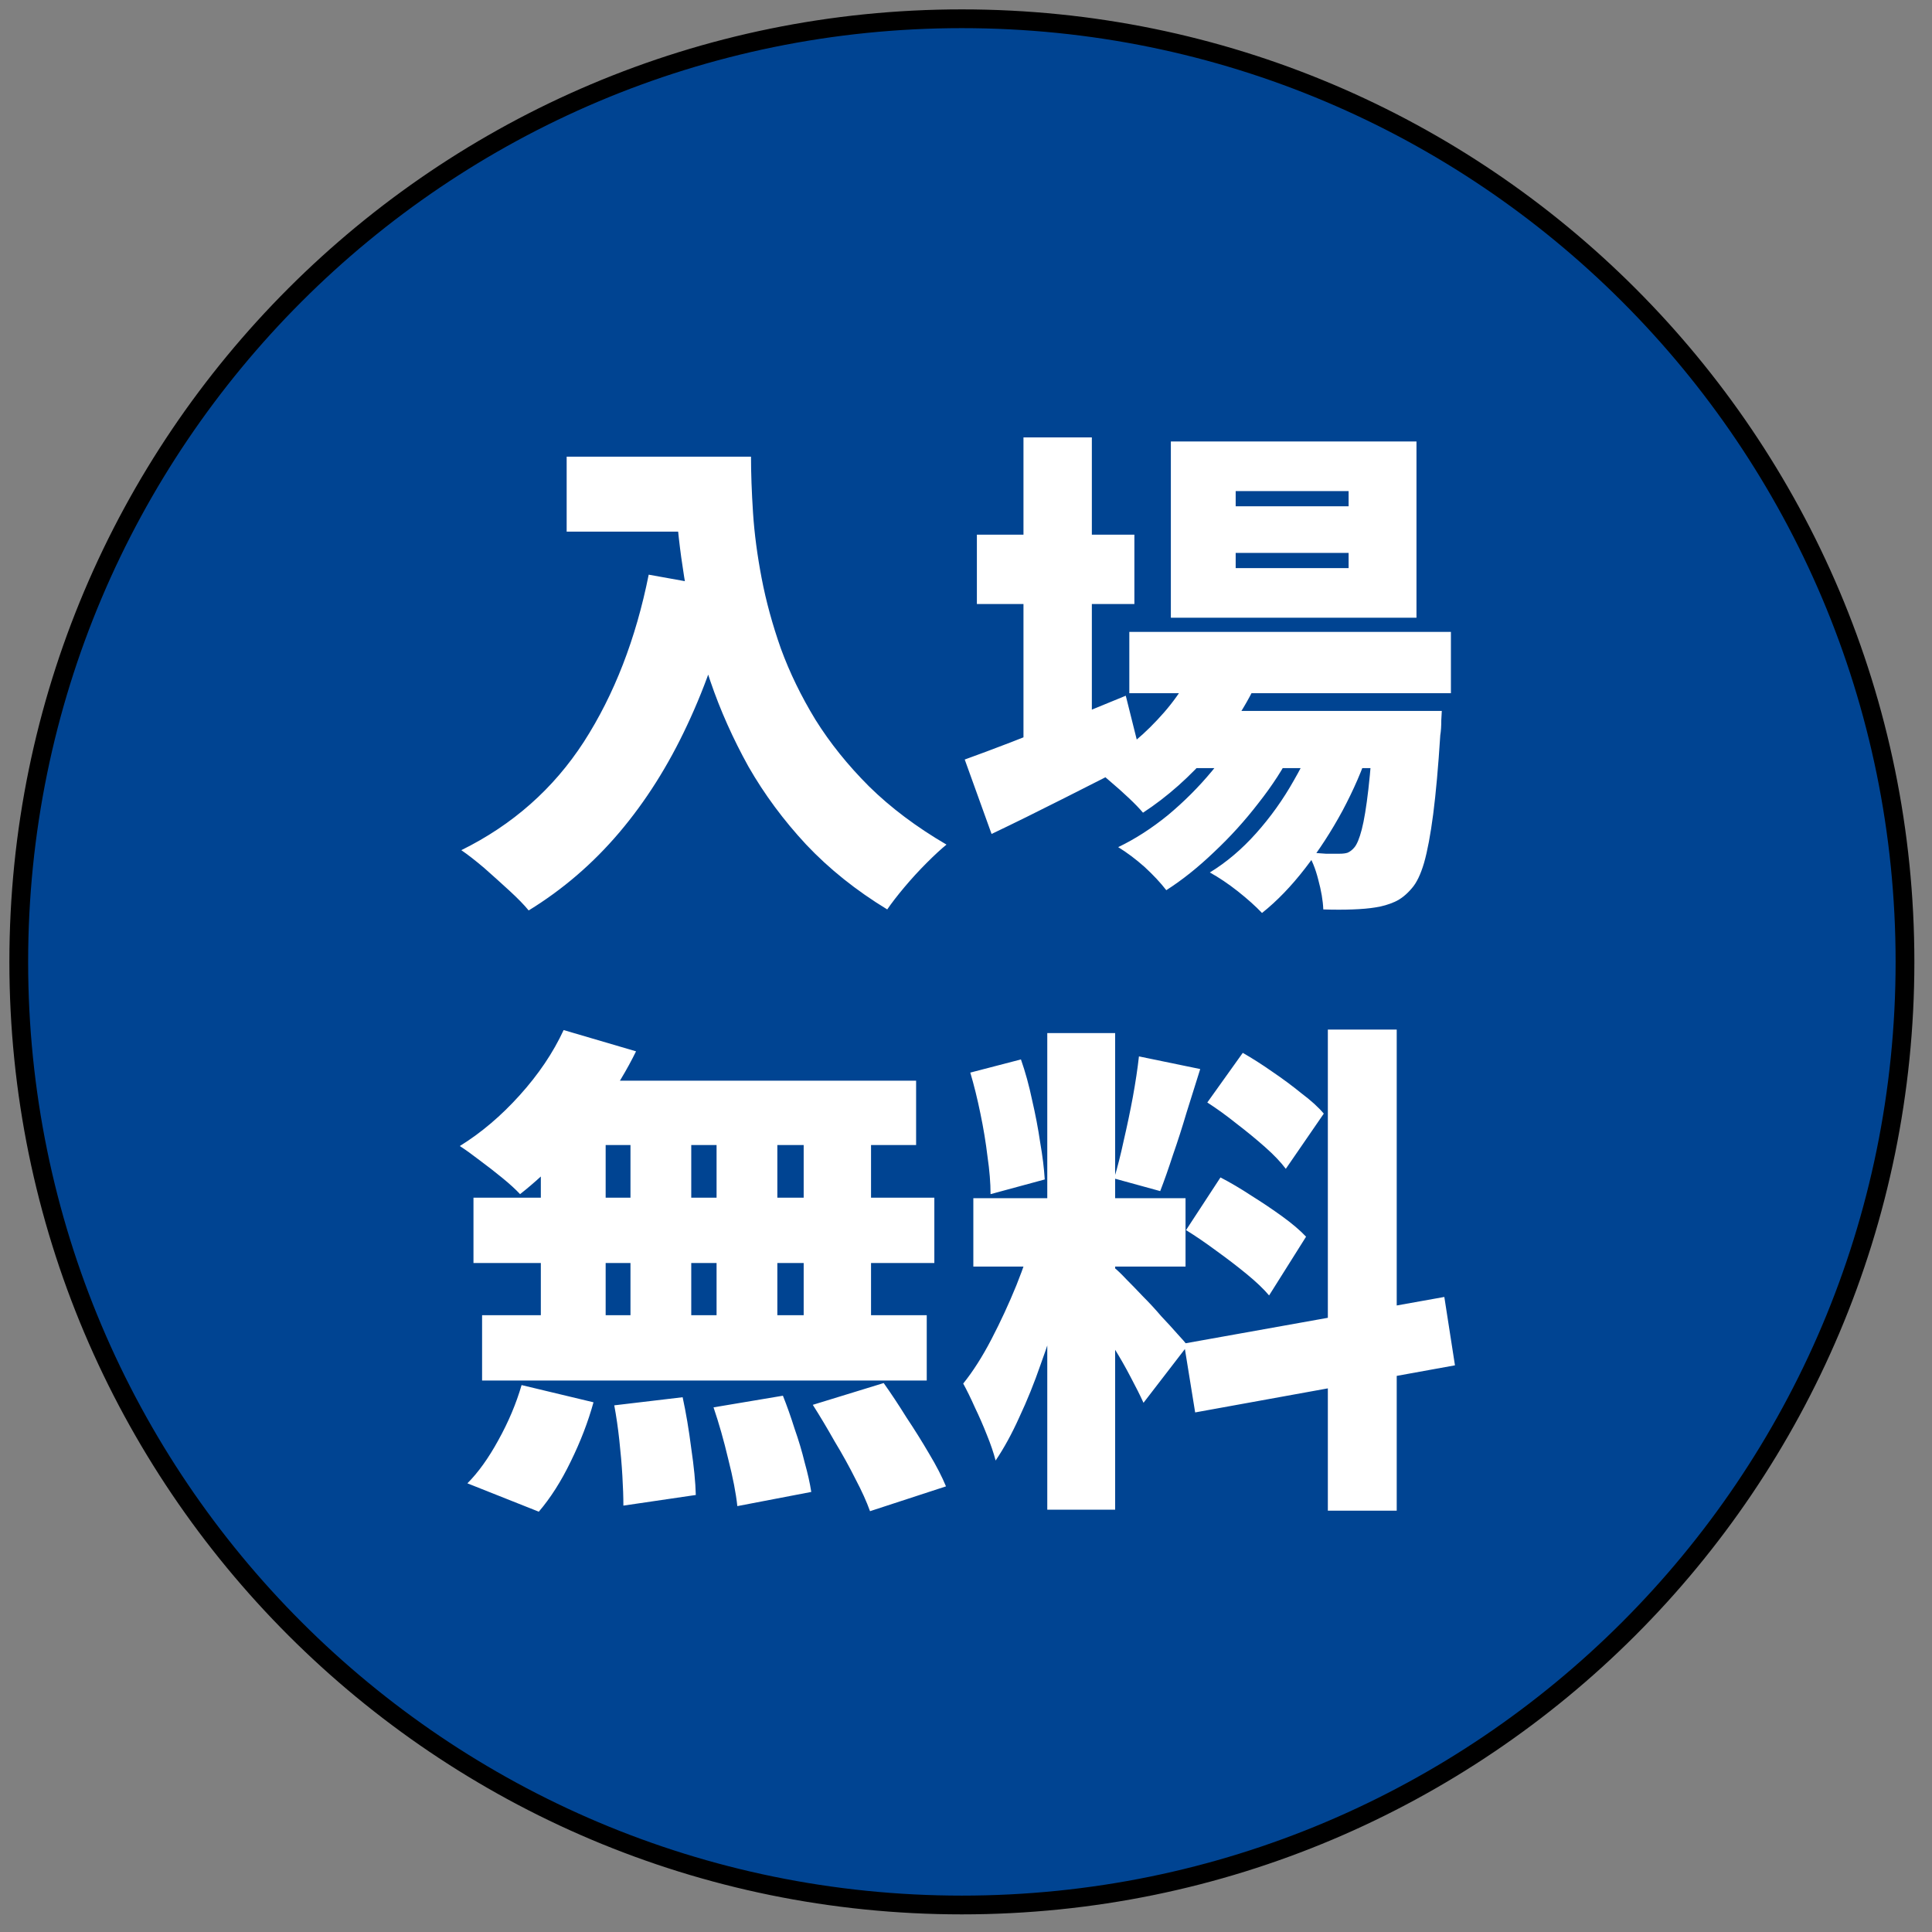 <svg fill="none" height="103" viewBox="0 0 103 103" width="103" xmlns="http://www.w3.org/2000/svg"><rect x="0" y="0" width="103" height="103" fill="#808080" stroke="none"/><path d="m51.28 101.56c27.769 0 50.28-22.511 50.28-50.28s-22.511-50.28-50.28-50.28-50.28 22.511-50.28 50.28 22.511 50.28 50.28 50.28z" fill="#004492" stroke="#000" stroke-miterlimit="10"/><path d="m30.21 24.346h7.668v3.996h-7.668zm5.751 0h4.077c0 .882.036 1.881.108 2.997.072 1.098.225 2.259.459 3.483s.576 2.475 1.026 3.753c.468 1.278 1.08 2.538 1.836 3.78.774 1.242 1.728 2.43 2.862 3.564 1.152 1.134 2.529 2.169 4.131 3.105-.288.234-.639.558-1.053.972s-.81.846-1.188 1.296-.684.846-.918 1.188c-1.656-1.008-3.096-2.16-4.32-3.456-1.206-1.296-2.232-2.682-3.078-4.158-.828-1.494-1.503-3.006-2.025-4.536s-.927-3.024-1.215-4.482c-.27-1.476-.459-2.853-.567-4.131-.09-1.296-.135-2.421-.135-3.375zm-1.377 6.291 4.509.81c-.612 2.628-1.431 5.031-2.457 7.209-1.008 2.16-2.214 4.068-3.618 5.724s-3.015 3.042-4.833 4.158c-.234-.288-.576-.639-1.026-1.053-.432-.396-.882-.801-1.35-1.215-.468-.396-.873-.711-1.215-.945 2.736-1.35 4.914-3.276 6.534-5.778 1.62-2.52 2.772-5.49 3.456-8.91zm25.623 3.051h17.145v3.267h-17.145zm2.889 4.212h10.719v3.051h-10.719zm.864-3.024 3.348.837c-.666 1.584-1.575 3.042-2.727 4.374-1.134 1.314-2.349 2.394-3.645 3.24-.18-.216-.432-.477-.756-.783s-.657-.603-.999-.891c-.324-.288-.612-.513-.864-.675 1.26-.666 2.385-1.53 3.375-2.592 1.008-1.062 1.764-2.232 2.268-3.51zm9.288 3.024h3.618s-.009.162-.027.486c0 .324-.018.594-.054.81-.108 1.692-.234 3.096-.378 4.212-.144 1.098-.306 1.962-.486 2.592-.18.612-.396 1.062-.648 1.35-.288.342-.594.585-.918.729s-.666.243-1.026.297c-.324.054-.729.09-1.215.108-.468.018-.99.018-1.566 0-.018-.468-.108-.999-.27-1.593-.144-.576-.342-1.062-.594-1.458.378.036.711.063.999.081h.729c.18 0 .324-.018.432-.054.126-.054.243-.144.351-.27.144-.162.279-.486.405-.972s.243-1.197.351-2.133.207-2.16.297-3.672zm-7.371-8.424v.81h6.021v-.81zm0-3.294v.81h6.021v-.81zm-3.456-2.646h13.095v9.396h-13.095zm-10.341 4.968h8.397v3.699h-8.397zm2.484-5.184h3.645v16.902h-3.645zm-3.132 17.172c.702-.252 1.521-.558 2.457-.918s1.926-.756 2.97-1.188c1.062-.432 2.115-.864 3.159-1.296l.837 3.348c-1.332.702-2.7 1.404-4.104 2.106-1.386.702-2.682 1.341-3.888 1.917zm18.927-1.944 2.619 1.431c-.342 1.044-.81 2.124-1.404 3.24-.594 1.098-1.26 2.124-1.998 3.078s-1.503 1.746-2.295 2.376c-.342-.36-.774-.747-1.296-1.161-.504-.396-.999-.729-1.485-.999.882-.54 1.701-1.233 2.457-2.079.774-.864 1.449-1.809 2.025-2.835.594-1.026 1.053-2.043 1.377-3.051zm-4.023 0 2.538 1.512c-.45.9-1.044 1.818-1.782 2.754-.72.936-1.512 1.809-2.376 2.619-.846.81-1.692 1.485-2.538 2.025-.306-.396-.693-.81-1.161-1.242-.468-.414-.936-.765-1.404-1.053.9-.432 1.782-.999 2.646-1.701.864-.72 1.647-1.503 2.349-2.349.72-.864 1.296-1.719 1.728-2.565zm-36.288 16.367 3.861 1.134c-.486.99-1.071 1.962-1.755 2.916-.666.936-1.386 1.809-2.16 2.619-.756.792-1.512 1.485-2.268 2.079-.234-.252-.549-.54-.945-.864s-.801-.639-1.215-.945c-.396-.306-.747-.558-1.053-.756 1.134-.702 2.196-1.602 3.186-2.7 1.008-1.116 1.791-2.277 2.349-3.483zm.189 2.7h18.603v3.429h-19.44zm-4.995 6.237h24.57v3.483h-24.57zm.459 6.264h23.706v3.483h-23.706zm7.911-11.259h3.24v13.122h-3.24zm-4.779 0h3.456v13.122h-3.456zm9.369 0h3.24v13.122h-3.24zm4.644 0h3.591v13.122h-3.591zm-10.098 16.065 3.645-.432c.18.828.333 1.737.459 2.727.144.972.225 1.8.243 2.484l-3.861.567c0-.45-.018-.981-.054-1.593s-.09-1.242-.162-1.89c-.072-.666-.162-1.287-.27-1.863zm5.292.108 3.699-.621c.216.54.423 1.125.621 1.755.216.612.396 1.215.54 1.809.162.576.279 1.098.351 1.566l-3.942.756c-.072-.684-.234-1.521-.486-2.511-.234-.99-.495-1.908-.783-2.754zm5.292-.135 3.78-1.161c.396.558.801 1.17 1.215 1.836.432.648.837 1.296 1.215 1.944.378.63.675 1.206.891 1.728l-4.05 1.323c-.18-.504-.441-1.08-.783-1.728-.324-.648-.693-1.314-1.107-1.998-.396-.702-.783-1.35-1.161-1.944zm-15.525-1.053 3.834.918c-.288 1.044-.693 2.097-1.215 3.159-.504 1.044-1.071 1.935-1.701 2.673l-3.807-1.512c.576-.576 1.125-1.341 1.647-2.295.54-.972.954-1.953 1.242-2.943zm28.026-18.765h3.618v25.407h-3.618zm-3.942 8.802h11.313v3.645h-11.313zm3.213 1.944 2.106 1.08c-.216.9-.468 1.854-.756 2.862-.288.99-.612 1.98-.972 2.97-.342.99-.72 1.926-1.134 2.808-.396.882-.819 1.656-1.269 2.322-.108-.414-.261-.864-.459-1.35-.198-.504-.414-.999-.648-1.485-.216-.486-.423-.909-.621-1.269.522-.648 1.026-1.44 1.512-2.376s.927-1.89 1.323-2.862c.396-.99.702-1.89.918-2.7zm4.293 1.755c.162.126.378.333.648.621.27.27.567.576.891.918.342.342.666.693.972 1.053.324.342.612.657.864.945.252.27.432.477.54.621l-2.349 3.051c-.18-.396-.405-.846-.675-1.35-.27-.522-.567-1.044-.891-1.566-.306-.54-.612-1.053-.918-1.539s-.585-.9-.837-1.242zm-7.668-10.395 2.7-.702c.234.666.432 1.386.594 2.16.18.774.324 1.53.432 2.268.126.72.207 1.377.243 1.971l-2.889.783c0-.594-.054-1.26-.162-1.998-.09-.756-.216-1.521-.378-2.295-.162-.792-.342-1.521-.54-2.187zm8.991-.864 3.267.675c-.234.756-.477 1.53-.729 2.322-.234.792-.477 1.548-.729 2.268-.234.72-.459 1.359-.675 1.917l-2.457-.675c.18-.594.351-1.269.513-2.025.18-.774.342-1.548.486-2.322.144-.792.252-1.512.324-2.16zm10.071-1.431h3.672v25.65h-3.672zm-7.668 16.74 13.878-2.484.567 3.645-13.851 2.511zm1.242-12.852 1.89-2.646c.504.288 1.026.621 1.566.999.558.378 1.08.765 1.566 1.161.504.378.9.738 1.188 1.08l-2.025 2.943c-.27-.36-.639-.747-1.107-1.161s-.972-.828-1.512-1.242c-.54-.432-1.062-.81-1.566-1.134zm-1.134 6.804 1.836-2.808c.522.27 1.071.594 1.647.972.576.36 1.125.729 1.647 1.107s.945.738 1.269 1.08l-1.971 3.132c-.288-.342-.684-.72-1.188-1.134s-1.044-.828-1.62-1.242c-.558-.414-1.098-.783-1.62-1.107z" fill="#fff"/></svg>